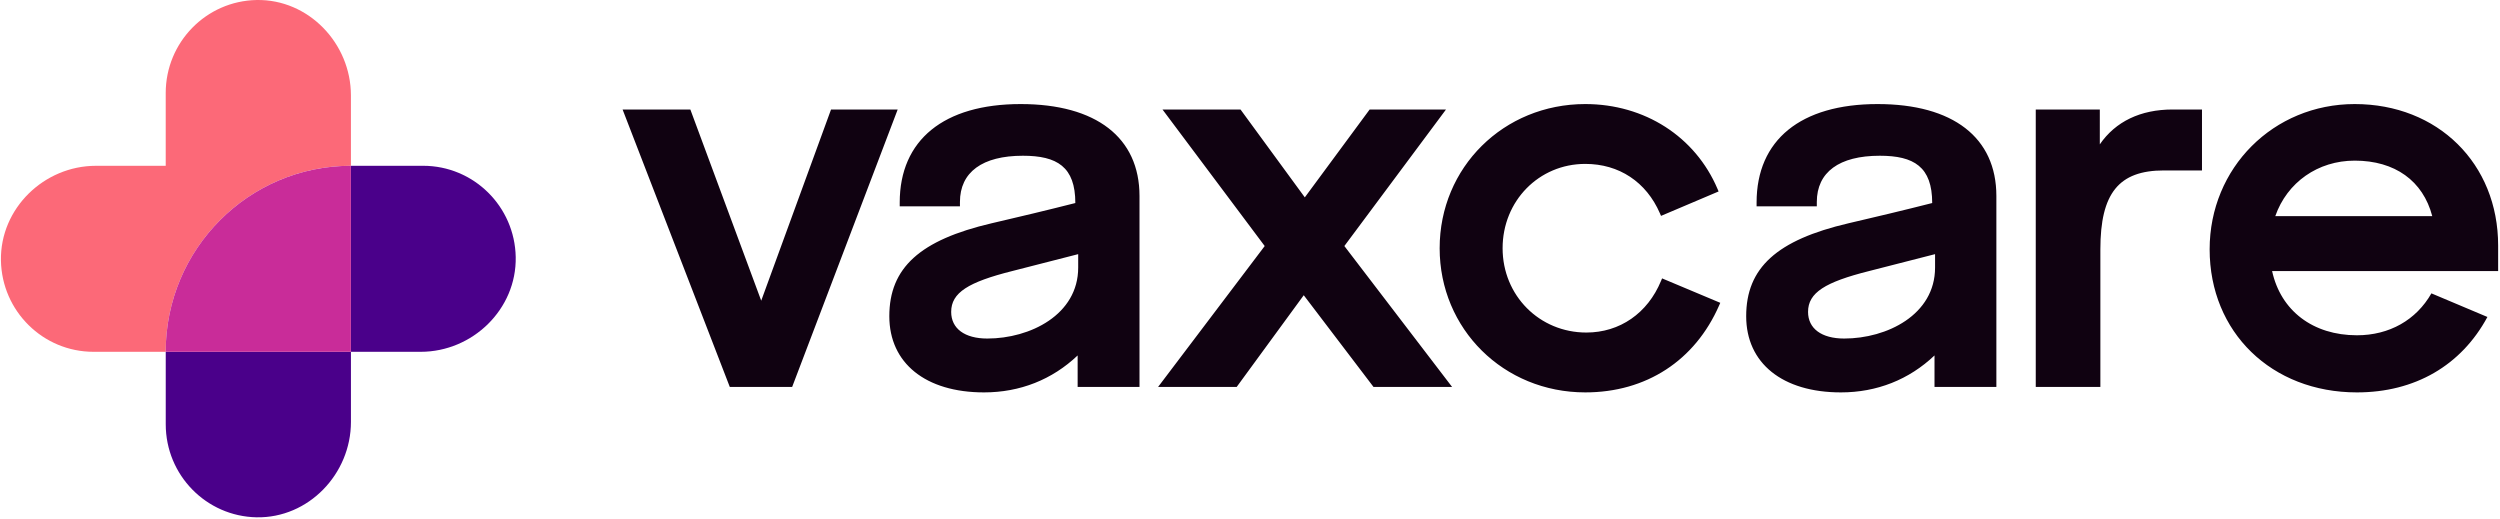 <?xml version="1.0" encoding="UTF-8"?>
<svg width="390px" height="81px" viewBox="0 0 390 81" version="1.1" xmlns="http://www.w3.org/2000/svg" xmlns:xlink="http://www.w3.org/1999/xlink">
    <title>vaxcare</title>
    <g id="Page-1" stroke="none" stroke-width="1" fill="none" fill-rule="evenodd">
        <g id="vaxcare" transform="translate(0.145, -0)">
            <path d="M247.328,51.877 C252.537,51.877 256.89,48.867 258.974,43.824 L259.139,43.428 L268.217,47.24 L268.045,47.634 C264.269,56.264 256.655,61.213 247.158,61.213 C234.418,61.213 224.441,51.334 224.441,38.723 C224.441,26.112 234.418,16.233 247.158,16.233 C256.414,16.233 264.32,21.308 267.791,29.477 L267.955,29.867 L258.975,33.678 L258.807,33.289 C256.678,28.383 252.432,25.569 247.158,25.569 C239.926,25.569 234.261,31.347 234.261,38.723 C234.261,46.099 240.001,51.877 247.328,51.877 Z M129.497,17.082 L118.605,46.908 L107.549,17.082 L96.979,17.082 L113.704,60.364 L123.43,60.364 L139.894,17.082 L129.497,17.082 Z M225.431,17.082 L213.521,17.082 L203.406,30.79 L193.374,17.082 L181.204,17.082 L197.149,38.382 L180.516,60.364 L192.776,60.364 L203.24,46.055 L213.996,60.196 L214.123,60.364 L226.383,60.364 L209.575,38.38 L225.431,17.082 Z M327.426,22.518 L327.426,17.082 L317.433,17.082 L317.433,60.364 L327.513,60.364 L327.513,38.894 C327.513,30.153 330.381,26.588 337.419,26.588 L343.365,26.588 L343.365,17.082 L338.784,17.082 C333.777,17.082 329.88,18.955 327.426,22.518 Z M168.053,41.745 L168.053,39.647 C168.053,39.647 160.859,41.504 157.752,42.286 C150.925,44.006 148.239,45.643 148.239,48.653 C148.239,51.257 150.347,52.812 153.876,52.812 C160.544,52.812 168.053,49.104 168.053,41.745 Z M140.211,31.595 C140.211,21.832 147.091,16.234 159.085,16.234 C170.863,16.234 177.617,21.461 177.617,30.575 L177.617,60.364 L167.967,60.364 L167.967,55.449 C163.996,59.224 158.968,61.214 153.364,61.214 C144.251,61.214 138.589,56.66 138.589,49.331 C138.589,41.782 143.362,37.445 154.548,34.831 C155.34,34.639 156.135,34.454 156.918,34.273 C162.572,32.962 167.607,31.674 167.607,31.674 C167.607,26.01 164.754,24.296 159.427,24.296 C153.094,24.296 149.606,26.857 149.606,31.509 L149.606,32.187 L140.211,32.187 L140.211,31.595 Z M301.725,39.647 L301.725,41.745 C301.725,49.104 294.215,52.812 287.547,52.812 C284.018,52.812 281.911,51.257 281.911,48.653 C281.911,45.643 284.596,44.006 291.424,42.286 C294.53,41.504 301.725,39.647 301.725,39.647 Z M292.757,16.234 C280.762,16.234 273.883,21.832 273.883,31.595 L273.883,32.187 L283.278,32.187 L283.278,31.509 C283.278,26.857 286.765,24.296 293.098,24.296 C298.425,24.296 301.278,26.01 301.278,31.674 C301.278,31.674 296.243,32.962 290.589,34.273 C289.806,34.454 289.012,34.639 288.219,34.831 C277.033,37.445 272.26,41.782 272.26,49.331 C272.26,56.66 277.922,61.214 287.036,61.214 C292.64,61.214 297.667,59.224 301.638,55.449 L301.638,60.364 L311.289,60.364 L311.289,30.575 C311.289,21.461 304.533,16.234 292.757,16.234 Z M379.287,33.716 C377.841,28.206 373.461,25.059 367.191,25.059 C361.455,25.059 356.649,28.437 354.798,33.716 L379.287,33.716 Z M367.53,52.303 C372.594,52.303 376.776,49.93 379.155,45.764 L387.891,49.447 C383.796,57.035 376.563,61.214 367.53,61.214 C354.219,61.214 344.559,51.825 344.559,38.893 C344.559,26.186 354.498,16.234 367.191,16.234 C380.154,16.234 389.565,25.513 389.565,38.299 L389.565,42.287 L354.303,42.287 C355.656,48.479 360.678,52.303 367.53,52.303 Z" id="Shape" fill="#100211"></path>
            <path d="M54.602,25.863 L54.602,54.882 L25.711,54.882 L25.711,66.194 C25.711,74.115 32.03,80.552 39.88,80.7 C47.976,80.853 54.602,73.946 54.602,65.814 L54.602,54.882 L65.485,54.882 C73.582,54.882 80.458,48.227 80.307,40.097 C80.16,32.211 73.751,25.863 65.864,25.863 L54.602,25.863 Z" id="Path" fill="#4A008A"></path>
            <path d="M25.707,54.882 C25.707,38.855 38.642,25.864 54.599,25.864 L54.599,14.889 C54.599,6.756 47.973,-0.15 39.877,0.002 C32.026,0.151 25.707,6.588 25.707,14.508 L25.707,25.865 L14.823,25.865 C6.726,25.865 -0.15,32.52 0.002,40.652 C0.15,48.537 6.56,54.882 14.445,54.882 L25.707,54.882 Z" id="Path" fill="#FC6978"></path>
            <path d="M25.705,54.883 L54.596,54.883 L54.596,25.865 C38.64,25.865 25.705,38.856 25.705,54.883 Z" id="Path" fill="#C92C99"></path>
        </g>
    </g>
</svg>